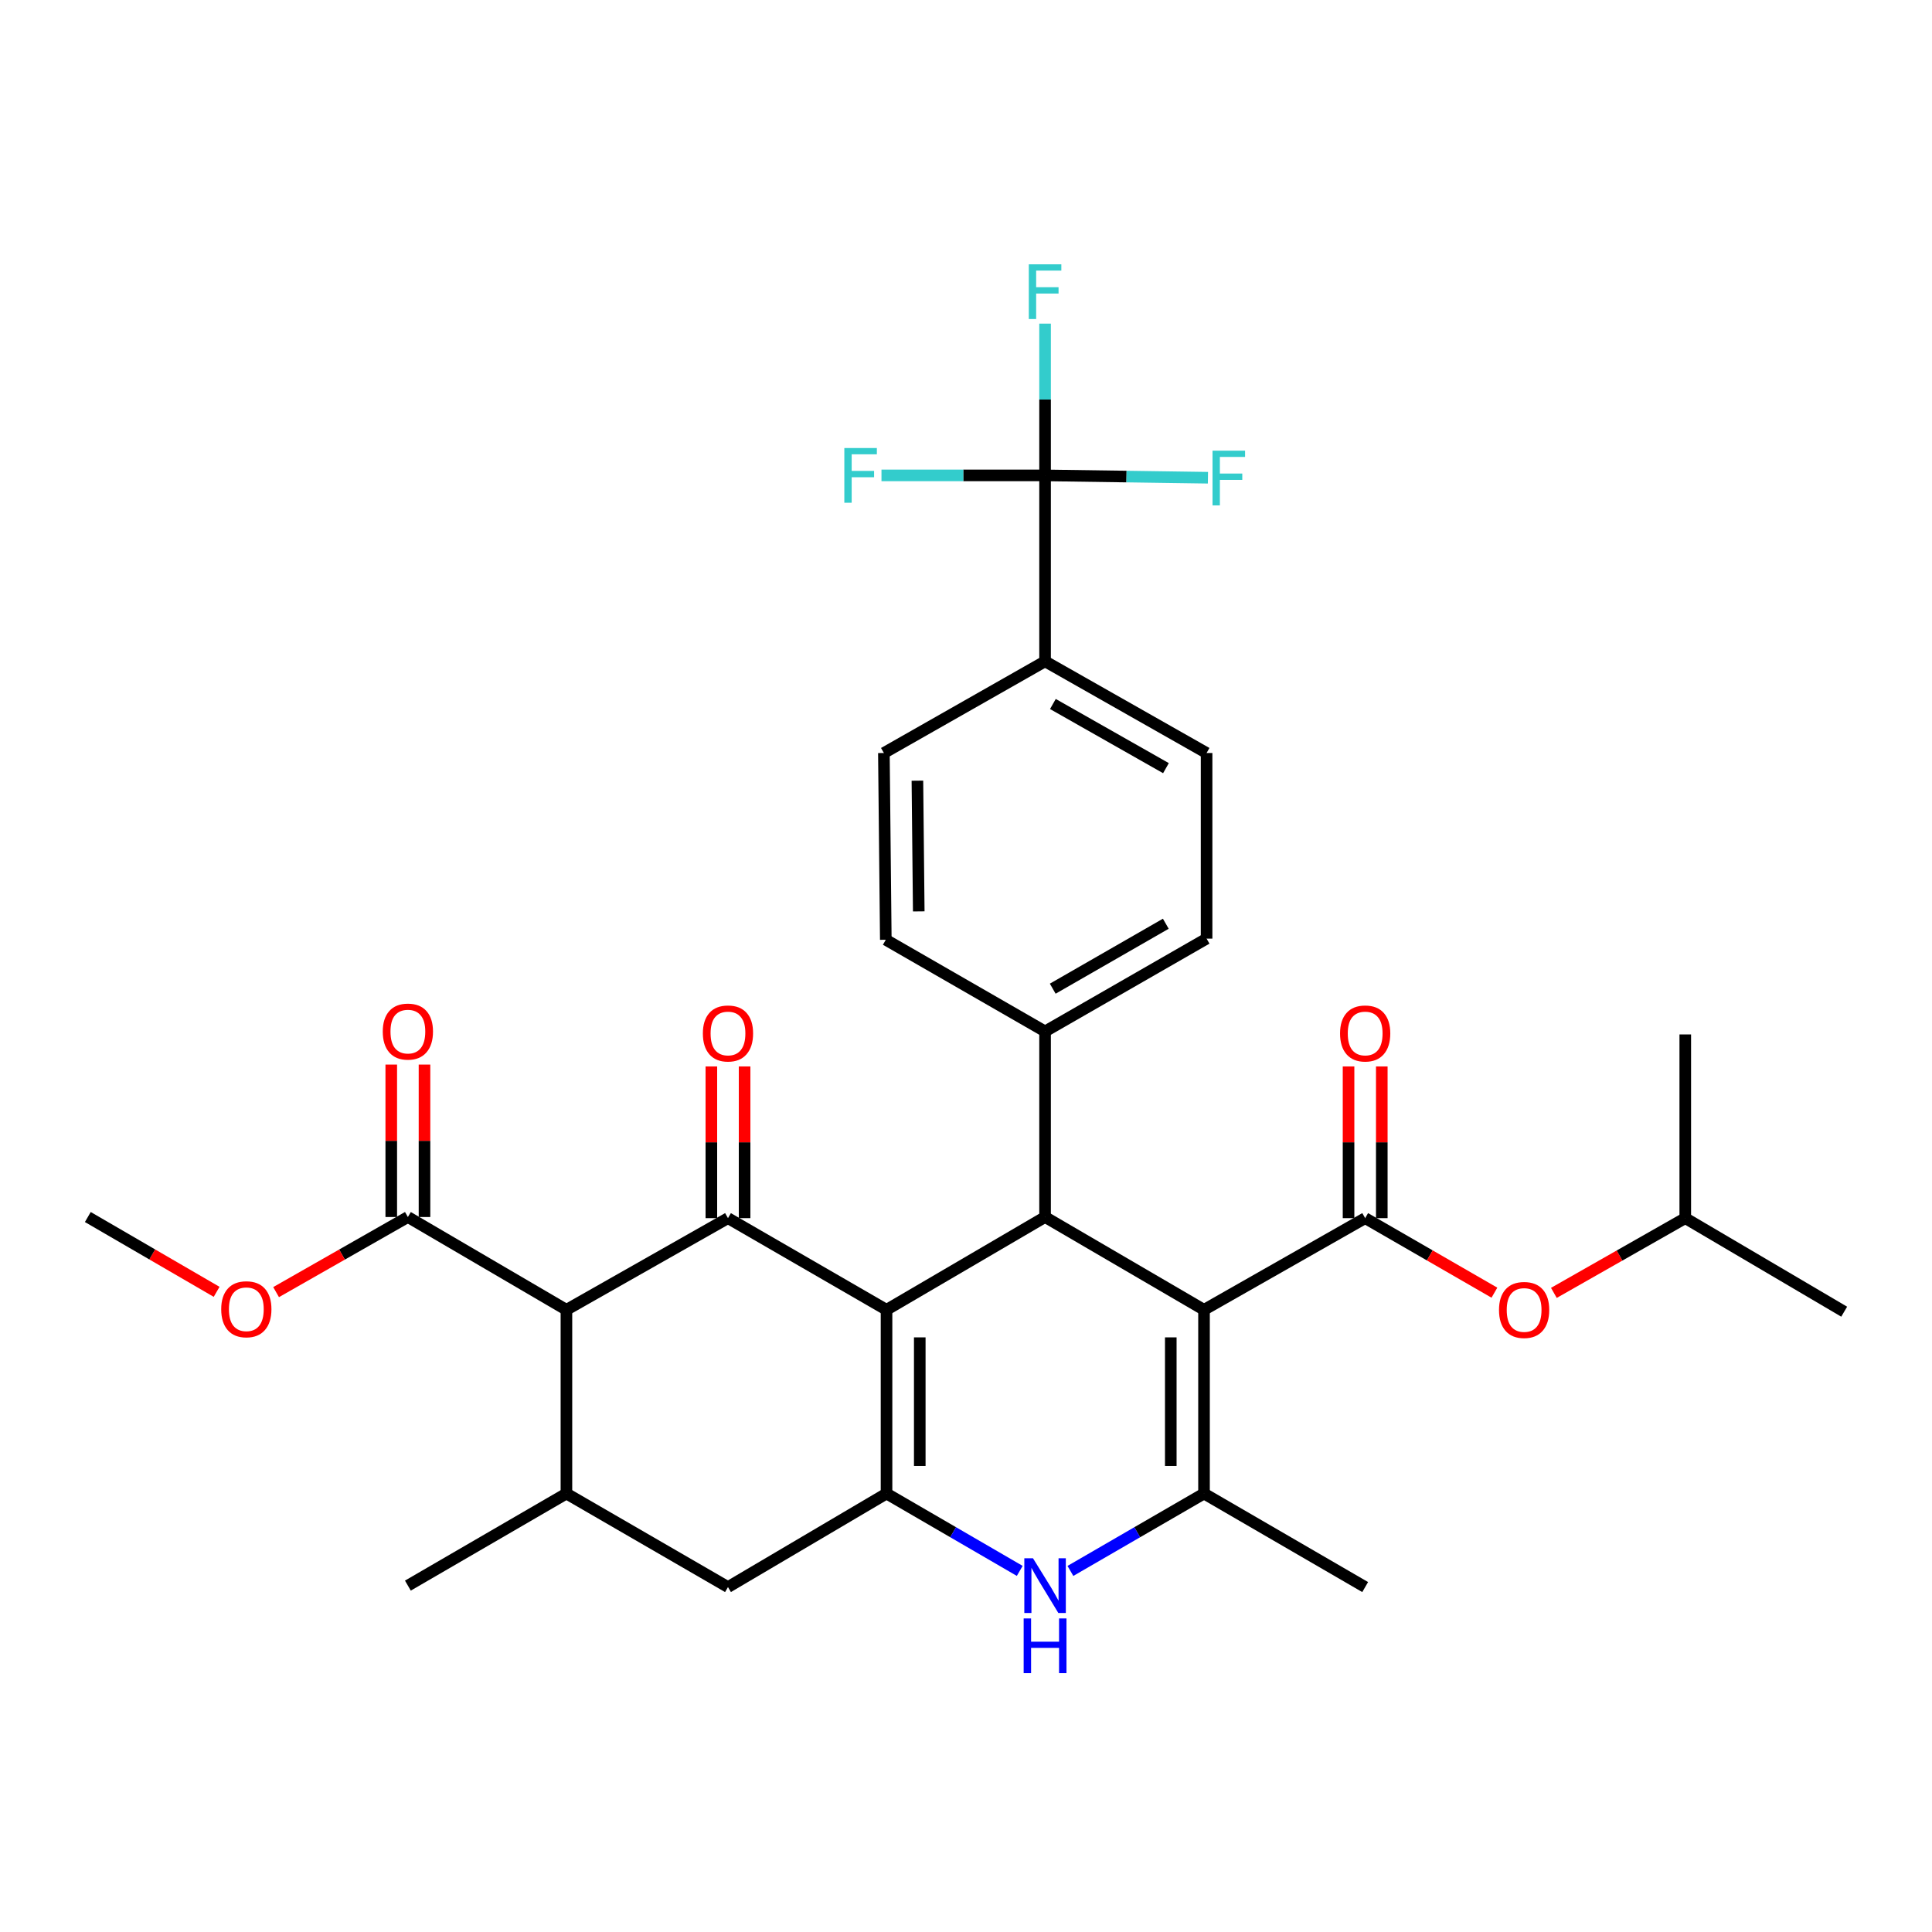 <?xml version='1.0' encoding='iso-8859-1'?>
<svg version='1.1' baseProfile='full'
              xmlns='http://www.w3.org/2000/svg'
                      xmlns:rdkit='http://www.rdkit.org/xml'
                      xmlns:xlink='http://www.w3.org/1999/xlink'
                  xml:space='preserve'
width='1000px' height='1000px' viewBox='0 0 1000 1000'>
<!-- END OF HEADER -->
<rect style='opacity:1.0;fill:#FFFFFF;stroke:none' width='1000' height='1000' x='0' y='0'> </rect>
<path class='bond-1' d='M 458.864,677.955 L 376.801,630.51' style='fill:none;fill-rule:evenodd;stroke:#000000;stroke-width:6px;stroke-linecap:butt;stroke-linejoin:miter;stroke-opacity:1' />
<path class='bond-2' d='M 458.864,677.955 L 458.864,773.054' style='fill:none;fill-rule:evenodd;stroke:#000000;stroke-width:6px;stroke-linecap:butt;stroke-linejoin:miter;stroke-opacity:1' />
<path class='bond-2' d='M 476.068,692.22 L 476.068,758.789' style='fill:none;fill-rule:evenodd;stroke:#000000;stroke-width:6px;stroke-linecap:butt;stroke-linejoin:miter;stroke-opacity:1' />
<path class='bond-3' d='M 458.864,677.955 L 540.926,629.927' style='fill:none;fill-rule:evenodd;stroke:#000000;stroke-width:6px;stroke-linecap:butt;stroke-linejoin:miter;stroke-opacity:1' />
<path class='bond-0' d='M 623.199,677.955 L 540.926,629.927' style='fill:none;fill-rule:evenodd;stroke:#000000;stroke-width:6px;stroke-linecap:butt;stroke-linejoin:miter;stroke-opacity:1' />
<path class='bond-4' d='M 623.199,677.955 L 623.199,773.054' style='fill:none;fill-rule:evenodd;stroke:#000000;stroke-width:6px;stroke-linecap:butt;stroke-linejoin:miter;stroke-opacity:1' />
<path class='bond-4' d='M 605.995,692.22 L 605.995,758.789' style='fill:none;fill-rule:evenodd;stroke:#000000;stroke-width:6px;stroke-linecap:butt;stroke-linejoin:miter;stroke-opacity:1' />
<path class='bond-5' d='M 623.199,677.955 L 706.609,630.51' style='fill:none;fill-rule:evenodd;stroke:#000000;stroke-width:6px;stroke-linecap:butt;stroke-linejoin:miter;stroke-opacity:1' />
<path class='bond-6' d='M 376.801,630.51 L 293.181,677.955' style='fill:none;fill-rule:evenodd;stroke:#000000;stroke-width:6px;stroke-linecap:butt;stroke-linejoin:miter;stroke-opacity:1' />
<path class='bond-15' d='M 385.403,630.51 L 385.403,591.25' style='fill:none;fill-rule:evenodd;stroke:#000000;stroke-width:6px;stroke-linecap:butt;stroke-linejoin:miter;stroke-opacity:1' />
<path class='bond-15' d='M 385.403,591.25 L 385.403,551.989' style='fill:none;fill-rule:evenodd;stroke:#FF0000;stroke-width:6px;stroke-linecap:butt;stroke-linejoin:miter;stroke-opacity:1' />
<path class='bond-15' d='M 368.199,630.51 L 368.199,591.25' style='fill:none;fill-rule:evenodd;stroke:#000000;stroke-width:6px;stroke-linecap:butt;stroke-linejoin:miter;stroke-opacity:1' />
<path class='bond-15' d='M 368.199,591.25 L 368.199,551.989' style='fill:none;fill-rule:evenodd;stroke:#FF0000;stroke-width:6px;stroke-linecap:butt;stroke-linejoin:miter;stroke-opacity:1' />
<path class='bond-7' d='M 458.864,773.054 L 493.339,793.074' style='fill:none;fill-rule:evenodd;stroke:#000000;stroke-width:6px;stroke-linecap:butt;stroke-linejoin:miter;stroke-opacity:1' />
<path class='bond-7' d='M 493.339,793.074 L 527.814,813.094' style='fill:none;fill-rule:evenodd;stroke:#0000FF;stroke-width:6px;stroke-linecap:butt;stroke-linejoin:miter;stroke-opacity:1' />
<path class='bond-11' d='M 458.864,773.054 L 376.801,821.464' style='fill:none;fill-rule:evenodd;stroke:#000000;stroke-width:6px;stroke-linecap:butt;stroke-linejoin:miter;stroke-opacity:1' />
<path class='bond-13' d='M 540.926,629.927 L 540.926,533.863' style='fill:none;fill-rule:evenodd;stroke:#000000;stroke-width:6px;stroke-linecap:butt;stroke-linejoin:miter;stroke-opacity:1' />
<path class='bond-26' d='M 623.199,773.054 L 706.609,821.464' style='fill:none;fill-rule:evenodd;stroke:#000000;stroke-width:6px;stroke-linecap:butt;stroke-linejoin:miter;stroke-opacity:1' />
<path class='bond-32' d='M 623.199,773.054 L 588.621,793.082' style='fill:none;fill-rule:evenodd;stroke:#000000;stroke-width:6px;stroke-linecap:butt;stroke-linejoin:miter;stroke-opacity:1' />
<path class='bond-32' d='M 588.621,793.082 L 554.043,813.111' style='fill:none;fill-rule:evenodd;stroke:#0000FF;stroke-width:6px;stroke-linecap:butt;stroke-linejoin:miter;stroke-opacity:1' />
<path class='bond-12' d='M 706.609,630.51 L 740.058,649.799' style='fill:none;fill-rule:evenodd;stroke:#000000;stroke-width:6px;stroke-linecap:butt;stroke-linejoin:miter;stroke-opacity:1' />
<path class='bond-12' d='M 740.058,649.799 L 773.507,669.089' style='fill:none;fill-rule:evenodd;stroke:#FF0000;stroke-width:6px;stroke-linecap:butt;stroke-linejoin:miter;stroke-opacity:1' />
<path class='bond-16' d='M 715.211,630.51 L 715.211,591.25' style='fill:none;fill-rule:evenodd;stroke:#000000;stroke-width:6px;stroke-linecap:butt;stroke-linejoin:miter;stroke-opacity:1' />
<path class='bond-16' d='M 715.211,591.25 L 715.211,551.989' style='fill:none;fill-rule:evenodd;stroke:#FF0000;stroke-width:6px;stroke-linecap:butt;stroke-linejoin:miter;stroke-opacity:1' />
<path class='bond-16' d='M 698.007,630.51 L 698.007,591.25' style='fill:none;fill-rule:evenodd;stroke:#000000;stroke-width:6px;stroke-linecap:butt;stroke-linejoin:miter;stroke-opacity:1' />
<path class='bond-16' d='M 698.007,591.25 L 698.007,551.989' style='fill:none;fill-rule:evenodd;stroke:#FF0000;stroke-width:6px;stroke-linecap:butt;stroke-linejoin:miter;stroke-opacity:1' />
<path class='bond-10' d='M 293.181,677.955 L 211.118,629.927' style='fill:none;fill-rule:evenodd;stroke:#000000;stroke-width:6px;stroke-linecap:butt;stroke-linejoin:miter;stroke-opacity:1' />
<path class='bond-33' d='M 293.181,677.955 L 293.181,773.054' style='fill:none;fill-rule:evenodd;stroke:#000000;stroke-width:6px;stroke-linecap:butt;stroke-linejoin:miter;stroke-opacity:1' />
<path class='bond-8' d='M 540.926,246.061 L 540.926,342.307' style='fill:none;fill-rule:evenodd;stroke:#000000;stroke-width:6px;stroke-linecap:butt;stroke-linejoin:miter;stroke-opacity:1' />
<path class='bond-22' d='M 540.926,246.061 L 583.077,246.667' style='fill:none;fill-rule:evenodd;stroke:#000000;stroke-width:6px;stroke-linecap:butt;stroke-linejoin:miter;stroke-opacity:1' />
<path class='bond-22' d='M 583.077,246.667 L 625.228,247.273' style='fill:none;fill-rule:evenodd;stroke:#33CCCC;stroke-width:6px;stroke-linecap:butt;stroke-linejoin:miter;stroke-opacity:1' />
<path class='bond-23' d='M 540.926,246.061 L 540.926,206.785' style='fill:none;fill-rule:evenodd;stroke:#000000;stroke-width:6px;stroke-linecap:butt;stroke-linejoin:miter;stroke-opacity:1' />
<path class='bond-23' d='M 540.926,206.785 L 540.926,167.509' style='fill:none;fill-rule:evenodd;stroke:#33CCCC;stroke-width:6px;stroke-linecap:butt;stroke-linejoin:miter;stroke-opacity:1' />
<path class='bond-24' d='M 540.926,246.061 L 498.589,246.061' style='fill:none;fill-rule:evenodd;stroke:#000000;stroke-width:6px;stroke-linecap:butt;stroke-linejoin:miter;stroke-opacity:1' />
<path class='bond-24' d='M 498.589,246.061 L 456.252,246.061' style='fill:none;fill-rule:evenodd;stroke:#33CCCC;stroke-width:6px;stroke-linecap:butt;stroke-linejoin:miter;stroke-opacity:1' />
<path class='bond-9' d='M 293.181,773.054 L 376.801,821.464' style='fill:none;fill-rule:evenodd;stroke:#000000;stroke-width:6px;stroke-linecap:butt;stroke-linejoin:miter;stroke-opacity:1' />
<path class='bond-27' d='M 293.181,773.054 L 211.118,820.709' style='fill:none;fill-rule:evenodd;stroke:#000000;stroke-width:6px;stroke-linecap:butt;stroke-linejoin:miter;stroke-opacity:1' />
<path class='bond-17' d='M 219.72,629.927 L 219.72,590.476' style='fill:none;fill-rule:evenodd;stroke:#000000;stroke-width:6px;stroke-linecap:butt;stroke-linejoin:miter;stroke-opacity:1' />
<path class='bond-17' d='M 219.72,590.476 L 219.72,551.024' style='fill:none;fill-rule:evenodd;stroke:#FF0000;stroke-width:6px;stroke-linecap:butt;stroke-linejoin:miter;stroke-opacity:1' />
<path class='bond-17' d='M 202.516,629.927 L 202.516,590.476' style='fill:none;fill-rule:evenodd;stroke:#000000;stroke-width:6px;stroke-linecap:butt;stroke-linejoin:miter;stroke-opacity:1' />
<path class='bond-17' d='M 202.516,590.476 L 202.516,551.024' style='fill:none;fill-rule:evenodd;stroke:#FF0000;stroke-width:6px;stroke-linecap:butt;stroke-linejoin:miter;stroke-opacity:1' />
<path class='bond-25' d='M 211.118,629.927 L 177.011,649.365' style='fill:none;fill-rule:evenodd;stroke:#000000;stroke-width:6px;stroke-linecap:butt;stroke-linejoin:miter;stroke-opacity:1' />
<path class='bond-25' d='M 177.011,649.365 L 142.904,668.802' style='fill:none;fill-rule:evenodd;stroke:#FF0000;stroke-width:6px;stroke-linecap:butt;stroke-linejoin:miter;stroke-opacity:1' />
<path class='bond-28' d='M 804.281,669.196 L 838.286,649.853' style='fill:none;fill-rule:evenodd;stroke:#FF0000;stroke-width:6px;stroke-linecap:butt;stroke-linejoin:miter;stroke-opacity:1' />
<path class='bond-28' d='M 838.286,649.853 L 872.292,630.51' style='fill:none;fill-rule:evenodd;stroke:#000000;stroke-width:6px;stroke-linecap:butt;stroke-linejoin:miter;stroke-opacity:1' />
<path class='bond-18' d='M 540.926,533.863 L 458.491,486.418' style='fill:none;fill-rule:evenodd;stroke:#000000;stroke-width:6px;stroke-linecap:butt;stroke-linejoin:miter;stroke-opacity:1' />
<path class='bond-19' d='M 540.926,533.863 L 624.527,485.835' style='fill:none;fill-rule:evenodd;stroke:#000000;stroke-width:6px;stroke-linecap:butt;stroke-linejoin:miter;stroke-opacity:1' />
<path class='bond-19' d='M 544.896,511.741 L 603.417,478.122' style='fill:none;fill-rule:evenodd;stroke:#000000;stroke-width:6px;stroke-linecap:butt;stroke-linejoin:miter;stroke-opacity:1' />
<path class='bond-14' d='M 540.926,342.307 L 624.527,389.752' style='fill:none;fill-rule:evenodd;stroke:#000000;stroke-width:6px;stroke-linecap:butt;stroke-linejoin:miter;stroke-opacity:1' />
<path class='bond-14' d='M 544.975,364.386 L 603.496,397.597' style='fill:none;fill-rule:evenodd;stroke:#000000;stroke-width:6px;stroke-linecap:butt;stroke-linejoin:miter;stroke-opacity:1' />
<path class='bond-34' d='M 540.926,342.307 L 457.497,389.752' style='fill:none;fill-rule:evenodd;stroke:#000000;stroke-width:6px;stroke-linecap:butt;stroke-linejoin:miter;stroke-opacity:1' />
<path class='bond-21' d='M 458.491,486.418 L 457.497,389.752' style='fill:none;fill-rule:evenodd;stroke:#000000;stroke-width:6px;stroke-linecap:butt;stroke-linejoin:miter;stroke-opacity:1' />
<path class='bond-21' d='M 475.545,471.741 L 474.849,404.075' style='fill:none;fill-rule:evenodd;stroke:#000000;stroke-width:6px;stroke-linecap:butt;stroke-linejoin:miter;stroke-opacity:1' />
<path class='bond-20' d='M 624.527,485.835 L 624.527,389.752' style='fill:none;fill-rule:evenodd;stroke:#000000;stroke-width:6px;stroke-linecap:butt;stroke-linejoin:miter;stroke-opacity:1' />
<path class='bond-29' d='M 112.126,668.653 L 78.79,649.29' style='fill:none;fill-rule:evenodd;stroke:#FF0000;stroke-width:6px;stroke-linecap:butt;stroke-linejoin:miter;stroke-opacity:1' />
<path class='bond-29' d='M 78.79,649.29 L 45.455,629.927' style='fill:none;fill-rule:evenodd;stroke:#000000;stroke-width:6px;stroke-linecap:butt;stroke-linejoin:miter;stroke-opacity:1' />
<path class='bond-30' d='M 872.292,630.51 L 872.292,535.421' style='fill:none;fill-rule:evenodd;stroke:#000000;stroke-width:6px;stroke-linecap:butt;stroke-linejoin:miter;stroke-opacity:1' />
<path class='bond-31' d='M 872.292,630.51 L 954.545,678.93' style='fill:none;fill-rule:evenodd;stroke:#000000;stroke-width:6px;stroke-linecap:butt;stroke-linejoin:miter;stroke-opacity:1' />
<path  class='atom-8' d='M 534.666 806.549
L 543.946 821.549
Q 544.866 823.029, 546.346 825.709
Q 547.826 828.389, 547.906 828.549
L 547.906 806.549
L 551.666 806.549
L 551.666 834.869
L 547.786 834.869
L 537.826 818.469
Q 536.666 816.549, 535.426 814.349
Q 534.226 812.149, 533.866 811.469
L 533.866 834.869
L 530.186 834.869
L 530.186 806.549
L 534.666 806.549
' fill='#0000FF'/>
<path  class='atom-8' d='M 529.846 837.701
L 533.686 837.701
L 533.686 849.741
L 548.166 849.741
L 548.166 837.701
L 552.006 837.701
L 552.006 866.021
L 548.166 866.021
L 548.166 852.941
L 533.686 852.941
L 533.686 866.021
L 529.846 866.021
L 529.846 837.701
' fill='#0000FF'/>
<path  class='atom-13' d='M 775.882 678.035
Q 775.882 671.235, 779.242 667.435
Q 782.602 663.635, 788.882 663.635
Q 795.162 663.635, 798.522 667.435
Q 801.882 671.235, 801.882 678.035
Q 801.882 684.915, 798.482 688.835
Q 795.082 692.715, 788.882 692.715
Q 782.642 692.715, 779.242 688.835
Q 775.882 684.955, 775.882 678.035
M 788.882 689.515
Q 793.202 689.515, 795.522 686.635
Q 797.882 683.715, 797.882 678.035
Q 797.882 672.475, 795.522 669.675
Q 793.202 666.835, 788.882 666.835
Q 784.562 666.835, 782.202 669.635
Q 779.882 672.435, 779.882 678.035
Q 779.882 683.755, 782.202 686.635
Q 784.562 689.515, 788.882 689.515
' fill='#FF0000'/>
<path  class='atom-16' d='M 363.801 534.918
Q 363.801 528.118, 367.161 524.318
Q 370.521 520.518, 376.801 520.518
Q 383.081 520.518, 386.441 524.318
Q 389.801 528.118, 389.801 534.918
Q 389.801 541.798, 386.401 545.718
Q 383.001 549.598, 376.801 549.598
Q 370.561 549.598, 367.161 545.718
Q 363.801 541.838, 363.801 534.918
M 376.801 546.398
Q 381.121 546.398, 383.441 543.518
Q 385.801 540.598, 385.801 534.918
Q 385.801 529.358, 383.441 526.558
Q 381.121 523.718, 376.801 523.718
Q 372.481 523.718, 370.121 526.518
Q 367.801 529.318, 367.801 534.918
Q 367.801 540.638, 370.121 543.518
Q 372.481 546.398, 376.801 546.398
' fill='#FF0000'/>
<path  class='atom-17' d='M 693.609 534.918
Q 693.609 528.118, 696.969 524.318
Q 700.329 520.518, 706.609 520.518
Q 712.889 520.518, 716.249 524.318
Q 719.609 528.118, 719.609 534.918
Q 719.609 541.798, 716.209 545.718
Q 712.809 549.598, 706.609 549.598
Q 700.369 549.598, 696.969 545.718
Q 693.609 541.838, 693.609 534.918
M 706.609 546.398
Q 710.929 546.398, 713.249 543.518
Q 715.609 540.598, 715.609 534.918
Q 715.609 529.358, 713.249 526.558
Q 710.929 523.718, 706.609 523.718
Q 702.289 523.718, 699.929 526.518
Q 697.609 529.318, 697.609 534.918
Q 697.609 540.638, 699.929 543.518
Q 702.289 546.398, 706.609 546.398
' fill='#FF0000'/>
<path  class='atom-18' d='M 198.118 533.943
Q 198.118 527.143, 201.478 523.343
Q 204.838 519.543, 211.118 519.543
Q 217.398 519.543, 220.758 523.343
Q 224.118 527.143, 224.118 533.943
Q 224.118 540.823, 220.718 544.743
Q 217.318 548.623, 211.118 548.623
Q 204.878 548.623, 201.478 544.743
Q 198.118 540.863, 198.118 533.943
M 211.118 545.423
Q 215.438 545.423, 217.758 542.543
Q 220.118 539.623, 220.118 533.943
Q 220.118 528.383, 217.758 525.583
Q 215.438 522.743, 211.118 522.743
Q 206.798 522.743, 204.438 525.543
Q 202.118 528.343, 202.118 533.943
Q 202.118 539.663, 204.438 542.543
Q 206.798 545.423, 211.118 545.423
' fill='#FF0000'/>
<path  class='atom-23' d='M 627.605 233.268
L 644.445 233.268
L 644.445 236.508
L 631.405 236.508
L 631.405 245.108
L 643.005 245.108
L 643.005 248.388
L 631.405 248.388
L 631.405 261.588
L 627.605 261.588
L 627.605 233.268
' fill='#33CCCC'/>
<path  class='atom-24' d='M 532.506 136.811
L 549.346 136.811
L 549.346 140.051
L 536.306 140.051
L 536.306 148.651
L 547.906 148.651
L 547.906 151.931
L 536.306 151.931
L 536.306 165.131
L 532.506 165.131
L 532.506 136.811
' fill='#33CCCC'/>
<path  class='atom-25' d='M 437.025 231.901
L 453.865 231.901
L 453.865 235.141
L 440.825 235.141
L 440.825 243.741
L 452.425 243.741
L 452.425 247.021
L 440.825 247.021
L 440.825 260.221
L 437.025 260.221
L 437.025 231.901
' fill='#33CCCC'/>
<path  class='atom-26' d='M 114.498 677.662
Q 114.498 670.862, 117.858 667.062
Q 121.218 663.262, 127.498 663.262
Q 133.778 663.262, 137.138 667.062
Q 140.498 670.862, 140.498 677.662
Q 140.498 684.542, 137.098 688.462
Q 133.698 692.342, 127.498 692.342
Q 121.258 692.342, 117.858 688.462
Q 114.498 684.582, 114.498 677.662
M 127.498 689.142
Q 131.818 689.142, 134.138 686.262
Q 136.498 683.342, 136.498 677.662
Q 136.498 672.102, 134.138 669.302
Q 131.818 666.462, 127.498 666.462
Q 123.178 666.462, 120.818 669.262
Q 118.498 672.062, 118.498 677.662
Q 118.498 683.382, 120.818 686.262
Q 123.178 689.142, 127.498 689.142
' fill='#FF0000'/>
</svg>

